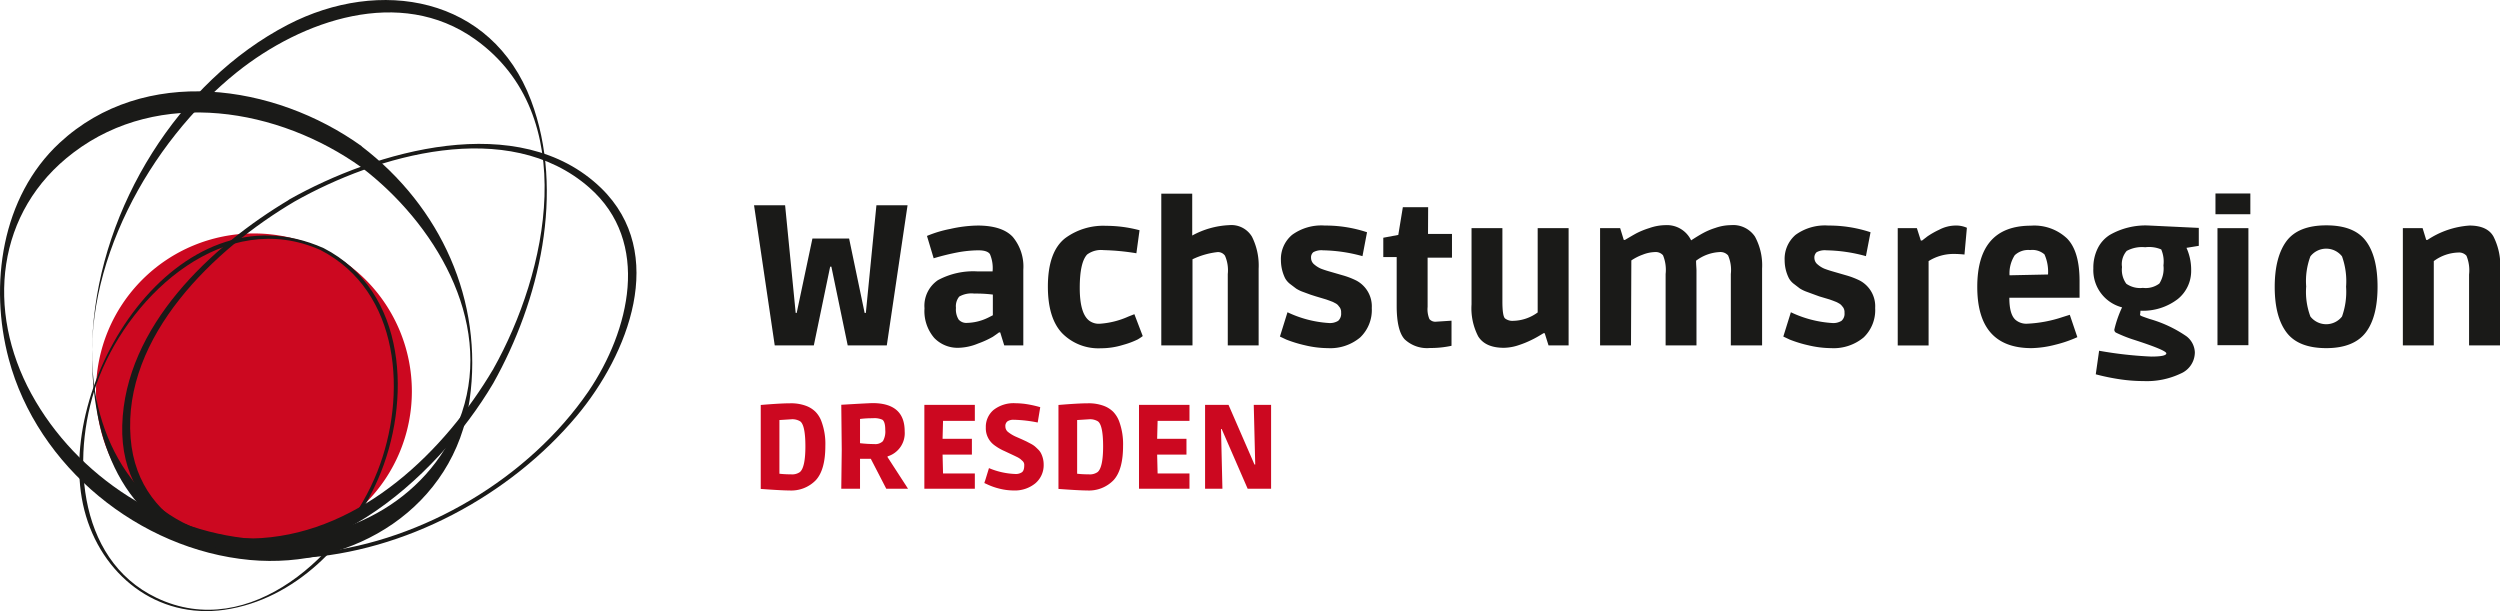 <svg id="Ebene_1" data-name="Ebene 1" xmlns="http://www.w3.org/2000/svg" viewBox="0 0 373.42 91.28"><defs><style>.cls-1{fill:#1a1a18;}.cls-2{fill:#cc0820;}</style></defs><title>WRDD_Logo</title><path class="cls-1" d="M121.35,35.63h5.48l2.32,11.11h.18l1.58-16.08h4.65l-3.1,20.93h-5.84l-2.44-11.76H124l-2.44,11.76h-5.84l-3.09-20.93h4.64l1.58,16.08H119Z" transform="translate(0)"/><path class="cls-1" d="M139.53,50.46a6.16,6.16,0,0,1-1.44-4.41,4.63,4.63,0,0,1,2-4.2,11.09,11.09,0,0,1,5.94-1.31h2.23a5.34,5.34,0,0,0-.39-2.57c-.25-.39-.84-.58-1.74-.58a18,18,0,0,0-3,.29,35.24,35.24,0,0,0-3.67.9l-1-3.34a17.6,17.6,0,0,1,3.5-1.05,19.48,19.48,0,0,1,4.07-.5c2.44,0,4.19.57,5.24,1.69a6.91,6.91,0,0,1,1.58,4.9V51.59H150l-.6-1.94h-.18c-.23.18-.55.4-.93.66a13.77,13.77,0,0,1-2.19,1,8.13,8.13,0,0,1-2.92.64A4.83,4.83,0,0,1,139.53,50.46ZM148.3,44a20.34,20.34,0,0,0-2.78-.15,3.67,3.67,0,0,0-2.24.45,2.27,2.27,0,0,0-.49,1.69,2.84,2.84,0,0,0,.4,1.74,1.51,1.51,0,0,0,1.24.5,7.56,7.56,0,0,0,3.28-.84l.59-.3Z" transform="translate(0)"/><path class="cls-1" d="M169.74,37.83a35.06,35.06,0,0,0-4.9-.47,3.49,3.49,0,0,0-2.45.65q-1.11,1.17-1.11,5t1.43,4.9a2.42,2.42,0,0,0,1.49.45,12.38,12.38,0,0,0,4.35-1.08l.89-.35,1.25,3.27a7.29,7.29,0,0,1-.77.51,12.32,12.32,0,0,1-2.15.8,11.12,11.12,0,0,1-3.33.51,7.59,7.59,0,0,1-5.79-2.25q-2.13-2.25-2.13-6.95,0-5.25,2.62-7.27a9.58,9.58,0,0,1,6.07-1.82,19.48,19.48,0,0,1,5,.66Z" transform="translate(0)"/><path class="cls-1" d="M173.46,51.59V28.93h4.62v6.25a12.61,12.61,0,0,1,5.51-1.55A3.58,3.58,0,0,1,187,35.35a9.6,9.6,0,0,1,1,4.78V51.59h-4.61V40.93a5.39,5.39,0,0,0-.42-2.74,1.29,1.29,0,0,0-1.07-.54,11.62,11.62,0,0,0-3.78,1.08V51.59Z" transform="translate(0)"/><path class="cls-1" d="M197.64,37.39a2.54,2.54,0,0,0-1.47.28,1,1,0,0,0-.34.85,1.27,1.27,0,0,0,.5,1,3.83,3.83,0,0,0,1,.62c.34.13.73.26,1.18.39l2,.58a11.66,11.66,0,0,1,2.09.8,4.36,4.36,0,0,1,2.3,4.1,5.66,5.66,0,0,1-1.73,4.39A6.94,6.94,0,0,1,198.33,52a15,15,0,0,1-3.43-.43,18.87,18.87,0,0,1-2.77-.85l-.95-.45,1.13-3.63a16.8,16.8,0,0,0,6.2,1.61,2.33,2.33,0,0,0,1.37-.33,1.42,1.42,0,0,0,.44-1.19,1.32,1.32,0,0,0-.18-.78l-.29-.37a1.4,1.4,0,0,0-.36-.27l-.4-.21-.5-.19-.5-.18-.6-.18-.94-.28-.78-.25-1.06-.39a5.21,5.21,0,0,1-1.1-.52l-.87-.66a2.83,2.83,0,0,1-.79-.9,6.17,6.17,0,0,1-.62-2.63A4.71,4.71,0,0,1,193,35.08a7.43,7.43,0,0,1,4.89-1.39,19.61,19.61,0,0,1,6.3,1l-.68,3.57A23.51,23.51,0,0,0,197.64,37.39Z" transform="translate(0)"/><path class="cls-1" d="M213.3,34.94h3.58v3.55h-3.64v7.35a3.78,3.78,0,0,0,.27,1.82,1.15,1.15,0,0,0,1,.39l2.3-.15v3.75a14.68,14.68,0,0,1-3.22.33,4.88,4.88,0,0,1-3.78-1.3q-1.19-1.29-1.19-5V38.4h-2V35.51l2.24-.42.68-4.14h3.78Z" transform="translate(0)"/><path class="cls-1" d="M229.68,34.08h4.62V51.59h-3l-.57-1.82h-.18c-.71.44-1.31.78-1.78,1a13.7,13.7,0,0,1-1.91.78,7.21,7.21,0,0,1-2.23.4c-1.85,0-3.12-.57-3.83-1.7a9.13,9.13,0,0,1-1-4.79V34.08h4.61V45c0,1.47.13,2.32.39,2.56a1.8,1.8,0,0,0,1.25.36,6.39,6.39,0,0,0,3.63-1.25Z" transform="translate(0)"/><path class="cls-1" d="M243.62,51.59H239V34.08H242l.54,1.76h.17c.74-.44,1.31-.77,1.73-1a11.7,11.7,0,0,1,1.91-.77,7.47,7.47,0,0,1,2.41-.44,4,4,0,0,1,3.84,2.27c.71-.46,1.3-.82,1.76-1.07a10.27,10.27,0,0,1,1.87-.79,7.17,7.17,0,0,1,2.3-.41,3.91,3.91,0,0,1,3.61,1.72,9,9,0,0,1,1.06,4.78V51.59h-4.67V40.93a5.47,5.47,0,0,0-.41-2.78,1.52,1.52,0,0,0-1.26-.5,6.35,6.35,0,0,0-3.52,1.29c0,.63.06,1.13.06,1.48V51.59h-4.61V40.93a5.72,5.72,0,0,0-.39-2.8,1.43,1.43,0,0,0-1.19-.48,5.34,5.34,0,0,0-1.82.38,7.67,7.67,0,0,0-1.72.87Z" transform="translate(0)"/><path class="cls-1" d="M272.83,37.39a2.56,2.56,0,0,0-1.48.28,1.06,1.06,0,0,0-.34.85,1.28,1.28,0,0,0,.51,1,3.68,3.68,0,0,0,1,.62c.34.13.73.26,1.18.39l2,.58a11.8,11.8,0,0,1,2.1.8,4.35,4.35,0,0,1,2.29,4.1,5.65,5.65,0,0,1-1.72,4.39A7,7,0,0,1,273.51,52a15,15,0,0,1-3.42-.43,18.49,18.49,0,0,1-2.77-.85l-.95-.45,1.13-3.63a16.76,16.76,0,0,0,6.19,1.61,2.3,2.3,0,0,0,1.37-.33,1.39,1.39,0,0,0,.45-1.19,1.32,1.32,0,0,0-.18-.78c-.12-.16-.22-.28-.3-.37a1.4,1.4,0,0,0-.36-.27,4,4,0,0,0-.4-.21l-.49-.19-.5-.18-.6-.18-.94-.28L271,44l-1.06-.39a5.48,5.48,0,0,1-1.1-.52l-.86-.66a2.71,2.71,0,0,1-.79-.9,6,6,0,0,1-.62-2.63,4.73,4.73,0,0,1,1.63-3.82,7.46,7.46,0,0,1,4.9-1.39,19.7,19.7,0,0,1,6.3,1l-.69,3.57A23.44,23.44,0,0,0,272.83,37.39Z" transform="translate(0)"/><path class="cls-1" d="M287.88,35.32a12.05,12.05,0,0,1,1.76-1,5.36,5.36,0,0,1,2.38-.63,4,4,0,0,1,1.77.33l-.36,4a15.12,15.12,0,0,0-1.63-.09A7,7,0,0,0,288.07,39v12.6h-4.61V34.08h2.86l.59,1.85h.18Z" transform="translate(0)"/><path class="cls-1" d="M303.44,52q-8.1,0-8.1-9.14t8-9.15a7.12,7.12,0,0,1,5.42,1.92C310,36.9,310.62,39,310.62,42v2.47H300.13c0,1.67.31,2.77.93,3.31a2.49,2.49,0,0,0,1.75.57,19.32,19.32,0,0,0,5.3-1l1.05-.33,1.13,3.34A18.55,18.55,0,0,1,307,51.49,15.32,15.32,0,0,1,303.44,52Zm1.94-14a2.76,2.76,0,0,0-2.15-.65,2.94,2.94,0,0,0-2.29.77,5,5,0,0,0-.78,3l5.75-.12A6.38,6.38,0,0,0,305.38,38Z" transform="translate(0)"/><path class="cls-1" d="M327.29,40.36a5.39,5.39,0,0,1-2,4.31,8.54,8.54,0,0,1-5.58,1.74c0,.36-.06.57-.06.62s.1.13.3.21.59.22,1.19.42a18.64,18.64,0,0,1,5.46,2.58,3.17,3.17,0,0,1,1.24,2.39,3.46,3.46,0,0,1-2.12,3.17,11.78,11.78,0,0,1-5.54,1.12,24.17,24.17,0,0,1-3.42-.25,32.8,32.8,0,0,1-3.72-.76l.5-3.52a58.85,58.85,0,0,0,7.79.87q2.25,0,2.25-.48t-5.09-2.11a20.43,20.43,0,0,1-2.46-1,.52.52,0,0,1-.22-.42,16.73,16.73,0,0,1,1.16-3.34,5.73,5.73,0,0,1-4.29-5.83,6.46,6.46,0,0,1,.66-3,4.94,4.94,0,0,1,1.81-2,10.75,10.75,0,0,1,5.72-1.4l7.56.36v2.68l-1.84.3A7.92,7.92,0,0,1,327.29,40.36ZM320.08,43a3.39,3.39,0,0,0,2.46-.65,4.17,4.17,0,0,0,.61-2.71,4.6,4.6,0,0,0-.33-2.38,4.62,4.62,0,0,0-2.39-.33,4.78,4.78,0,0,0-2.77.55,3,3,0,0,0-.7,2.41,3.53,3.53,0,0,0,.64,2.49A3.58,3.58,0,0,0,320.08,43Z" transform="translate(0)"/><path class="cls-1" d="M336.13,32h-5.21v-3.1h5.21Zm-.29,19.56h-4.62V34.08h4.62Z" transform="translate(0)"/><path class="cls-1" d="M341.54,36q1.77-2.34,5.94-2.34T353.39,36q1.74,2.32,1.74,6.82c0,3-.58,5.27-1.74,6.81S350.26,52,347.48,52s-4.76-.78-5.94-2.34-1.77-3.83-1.77-6.8S340.36,37.59,341.54,36Zm8.89,6.81a11,11,0,0,0-.61-4.52,3,3,0,0,0-4.72,0,10.55,10.55,0,0,0-.63,4.5,10.53,10.53,0,0,0,.63,4.49,3,3,0,0,0,4.72,0A11,11,0,0,0,350.43,42.84Z" transform="translate(0)"/><path class="cls-1" d="M363.53,51.59h-4.62V34.08h2.95l.54,1.76h.18a12.89,12.89,0,0,1,6.28-2.15c1.77,0,3,.56,3.6,1.67a9.67,9.67,0,0,1,1,4.77V51.59H368.8V41a5.72,5.72,0,0,0-.39-2.8,1.47,1.47,0,0,0-1.22-.48A6.43,6.43,0,0,0,363.53,39Z" transform="translate(0)"/><path class="cls-2" d="M117.9,73.26c-.81,0-2.23-.08-4.27-.23V60.49c2-.17,3.49-.25,4.39-.25a6.45,6.45,0,0,1,2.29.35,4,4,0,0,1,1.49.91,4,4,0,0,1,.89,1.42,9.61,9.61,0,0,1,.59,3.68q0,3.56-1.41,5.11A5.1,5.1,0,0,1,117.9,73.26Zm-1.48-2.5a14.55,14.55,0,0,0,1.72.09,2,2,0,0,0,1.34-.34c.54-.45.82-1.73.82-3.84s-.26-3.35-.77-3.73a2.26,2.26,0,0,0-1.38-.31l-1.73.11Z" transform="translate(0)"/><path class="cls-2" d="M135.13,64.42a3.62,3.62,0,0,1-2.56,3.75v.11L135.63,73h-3.25l-2.31-4.47-1.61,0V73h-2.8l.07-5.82-.07-6.72c2.83-.17,4.42-.25,4.75-.25C133.55,60.24,135.13,61.63,135.13,64.42Zm-6.67,1.78a19.49,19.49,0,0,0,2.14.13,1.59,1.59,0,0,0,1.28-.44,2.87,2.87,0,0,0,.35-1.68c0-.82-.15-1.33-.44-1.52a2.9,2.9,0,0,0-1.42-.22,14.92,14.92,0,0,0-1.91.11Z" transform="translate(0)"/><path class="cls-2" d="M138.07,73V60.47h7.54v2.39l-4.75,0-.07,2.68h4.38v2.36h-4.38l.07,2.82,4.75,0V73Z" transform="translate(0)"/><path class="cls-2" d="M151.4,62.7a1.59,1.59,0,0,0-.91.23.87.87,0,0,0-.32.76,1.06,1.06,0,0,0,.46.88,5.32,5.32,0,0,0,1,.61l1,.44.67.31.63.33a3.87,3.87,0,0,1,.63.4q.23.2.51.48a2.09,2.09,0,0,1,.44.6,3.7,3.7,0,0,1,.38,1.65,3.54,3.54,0,0,1-1.24,2.8,4.82,4.82,0,0,1-3.25,1.07,8.79,8.79,0,0,1-2.11-.27,9.59,9.59,0,0,1-1.67-.57l-.59-.27a2.54,2.54,0,0,1,.12-.37q.1-.32.57-1.86a11.1,11.1,0,0,0,4,.88,1.6,1.6,0,0,0,.89-.24c.25-.15.38-.51.38-1.07a.78.78,0,0,0-.22-.6l-.35-.32a3.77,3.77,0,0,0-.41-.26l-.47-.23-1.49-.7a7.54,7.54,0,0,1-1.56-.91,3.12,3.12,0,0,1-1.24-2.61,3.3,3.3,0,0,1,1.16-2.63,4.86,4.86,0,0,1,3.27-1,11.89,11.89,0,0,1,1.7.14,17.08,17.08,0,0,1,2,.45L155,63.11A19.88,19.88,0,0,0,151.4,62.7Z" transform="translate(0)"/><path class="cls-2" d="M162.37,73.26c-.81,0-2.23-.08-4.27-.23V60.49c2-.17,3.49-.25,4.39-.25a6.45,6.45,0,0,1,2.29.35,4,4,0,0,1,1.49.91,4.2,4.2,0,0,1,.89,1.42,9.8,9.8,0,0,1,.59,3.68q0,3.56-1.41,5.11A5.1,5.1,0,0,1,162.37,73.26Zm-1.48-2.5a14.55,14.55,0,0,0,1.72.09,2,2,0,0,0,1.34-.34c.54-.45.82-1.73.82-3.84s-.26-3.35-.77-3.73a2.26,2.26,0,0,0-1.38-.31l-1.73.11Z" transform="translate(0)"/><path class="cls-2" d="M170.13,73V60.47h7.54v2.39l-4.76,0-.07,2.68h4.38v2.36h-4.38l.07,2.82,4.76,0V73Z" transform="translate(0)"/><path class="cls-2" d="M180,60.47h3.5l3.88,8.92h.11l-.22-8.92h2.59V73h-3.5l-3.88-8.92h-.1l.21,8.92H180Z" transform="translate(0)"/><path class="cls-2" d="M61.52,58.46A23.59,23.59,0,1,1,37.93,34.87,23.59,23.59,0,0,1,61.52,58.46" transform="translate(0)"/><path class="cls-1" d="M73.68,55.12C66.4,67.43,54.08,79.37,39.05,80.37,25,81.31,15.55,70.31,14,57.06c-2-17.12,8.3-35.79,21.38-46.27C45.13,3,59.76-2.1,70.94,5.85,86.88,17.19,81.79,40.7,73.68,55.12c-.3.54.3,1.59,0,2.12C80.55,45,84.47,28.68,79.32,15,73.44-.58,56.7-3.41,43,3.69,26.58,12.21,15.1,31,13.87,49.32c-.82,12.16,2.18,26.39,14.64,31.55,18.14,7.51,36.68-9.27,45.17-23.63.32-.53-.3-1.6,0-2.12" transform="translate(0)"/><path class="cls-1" d="M54,25c10.8,8.24,19.63,22.72,15,36.61C64.71,74.31,52,81.17,39.08,80.58c-14.16-.65-27.63-9.37-34.4-21.76S-.67,31.57,11,22.77C23.83,13.06,41.67,16.19,54,25c-.49-.35.51-2.8,0-3.18C41,12.5,21.53,9.62,8.89,21.35.22,29.4-1.65,42.56,1.31,53.64c4.29,16.09,19.52,28.46,36,30,15.47,1.44,30.6-7.87,32.84-23.92C72.24,44.9,65.82,30.87,54,21.85c.49.38-.53,2.78,0,3.18" transform="translate(0)"/><path class="cls-1" d="M44,30.1C56.22,23.2,75.88,17.4,88,28c9.33,8.15,6,21.45-.09,30.44C79,71.44,63.27,80.75,47.6,82.53c-12,1.36-27-3-28.09-17.11C18.3,50.2,32.07,37.13,44,30.1c.71-.42-.38-.53-.74-.31-11.78,7-24.58,19-25,33.71S32.15,84.08,44.78,83.37c15.65-.89,31.38-9.3,41.39-21.27,7.63-9.12,13.66-24.22,3.63-34C77.54,16.23,56,22.58,43.22,29.79c-.72.4.37.51.74.31" transform="translate(0)"/><path class="cls-1" d="M47.85,37.34c12,6.18,13,21.78,8.52,33.09-4.8,12.2-19,25.55-33,18.86C11.22,83.48,10.52,67.21,14.85,56.2c4.92-12.5,18.83-25.15,33-18.86.17.07.73-.18.49-.28C26.45,27.35,7.77,57.32,12.6,76.2c2.47,9.64,10.84,16.34,20.95,14.88C44.05,89.56,52.38,81,56.46,71.59c5.06-11.58,4.4-28.08-8.12-34.53-.16-.09-.72.16-.49.28" transform="translate(0)"/></svg>
